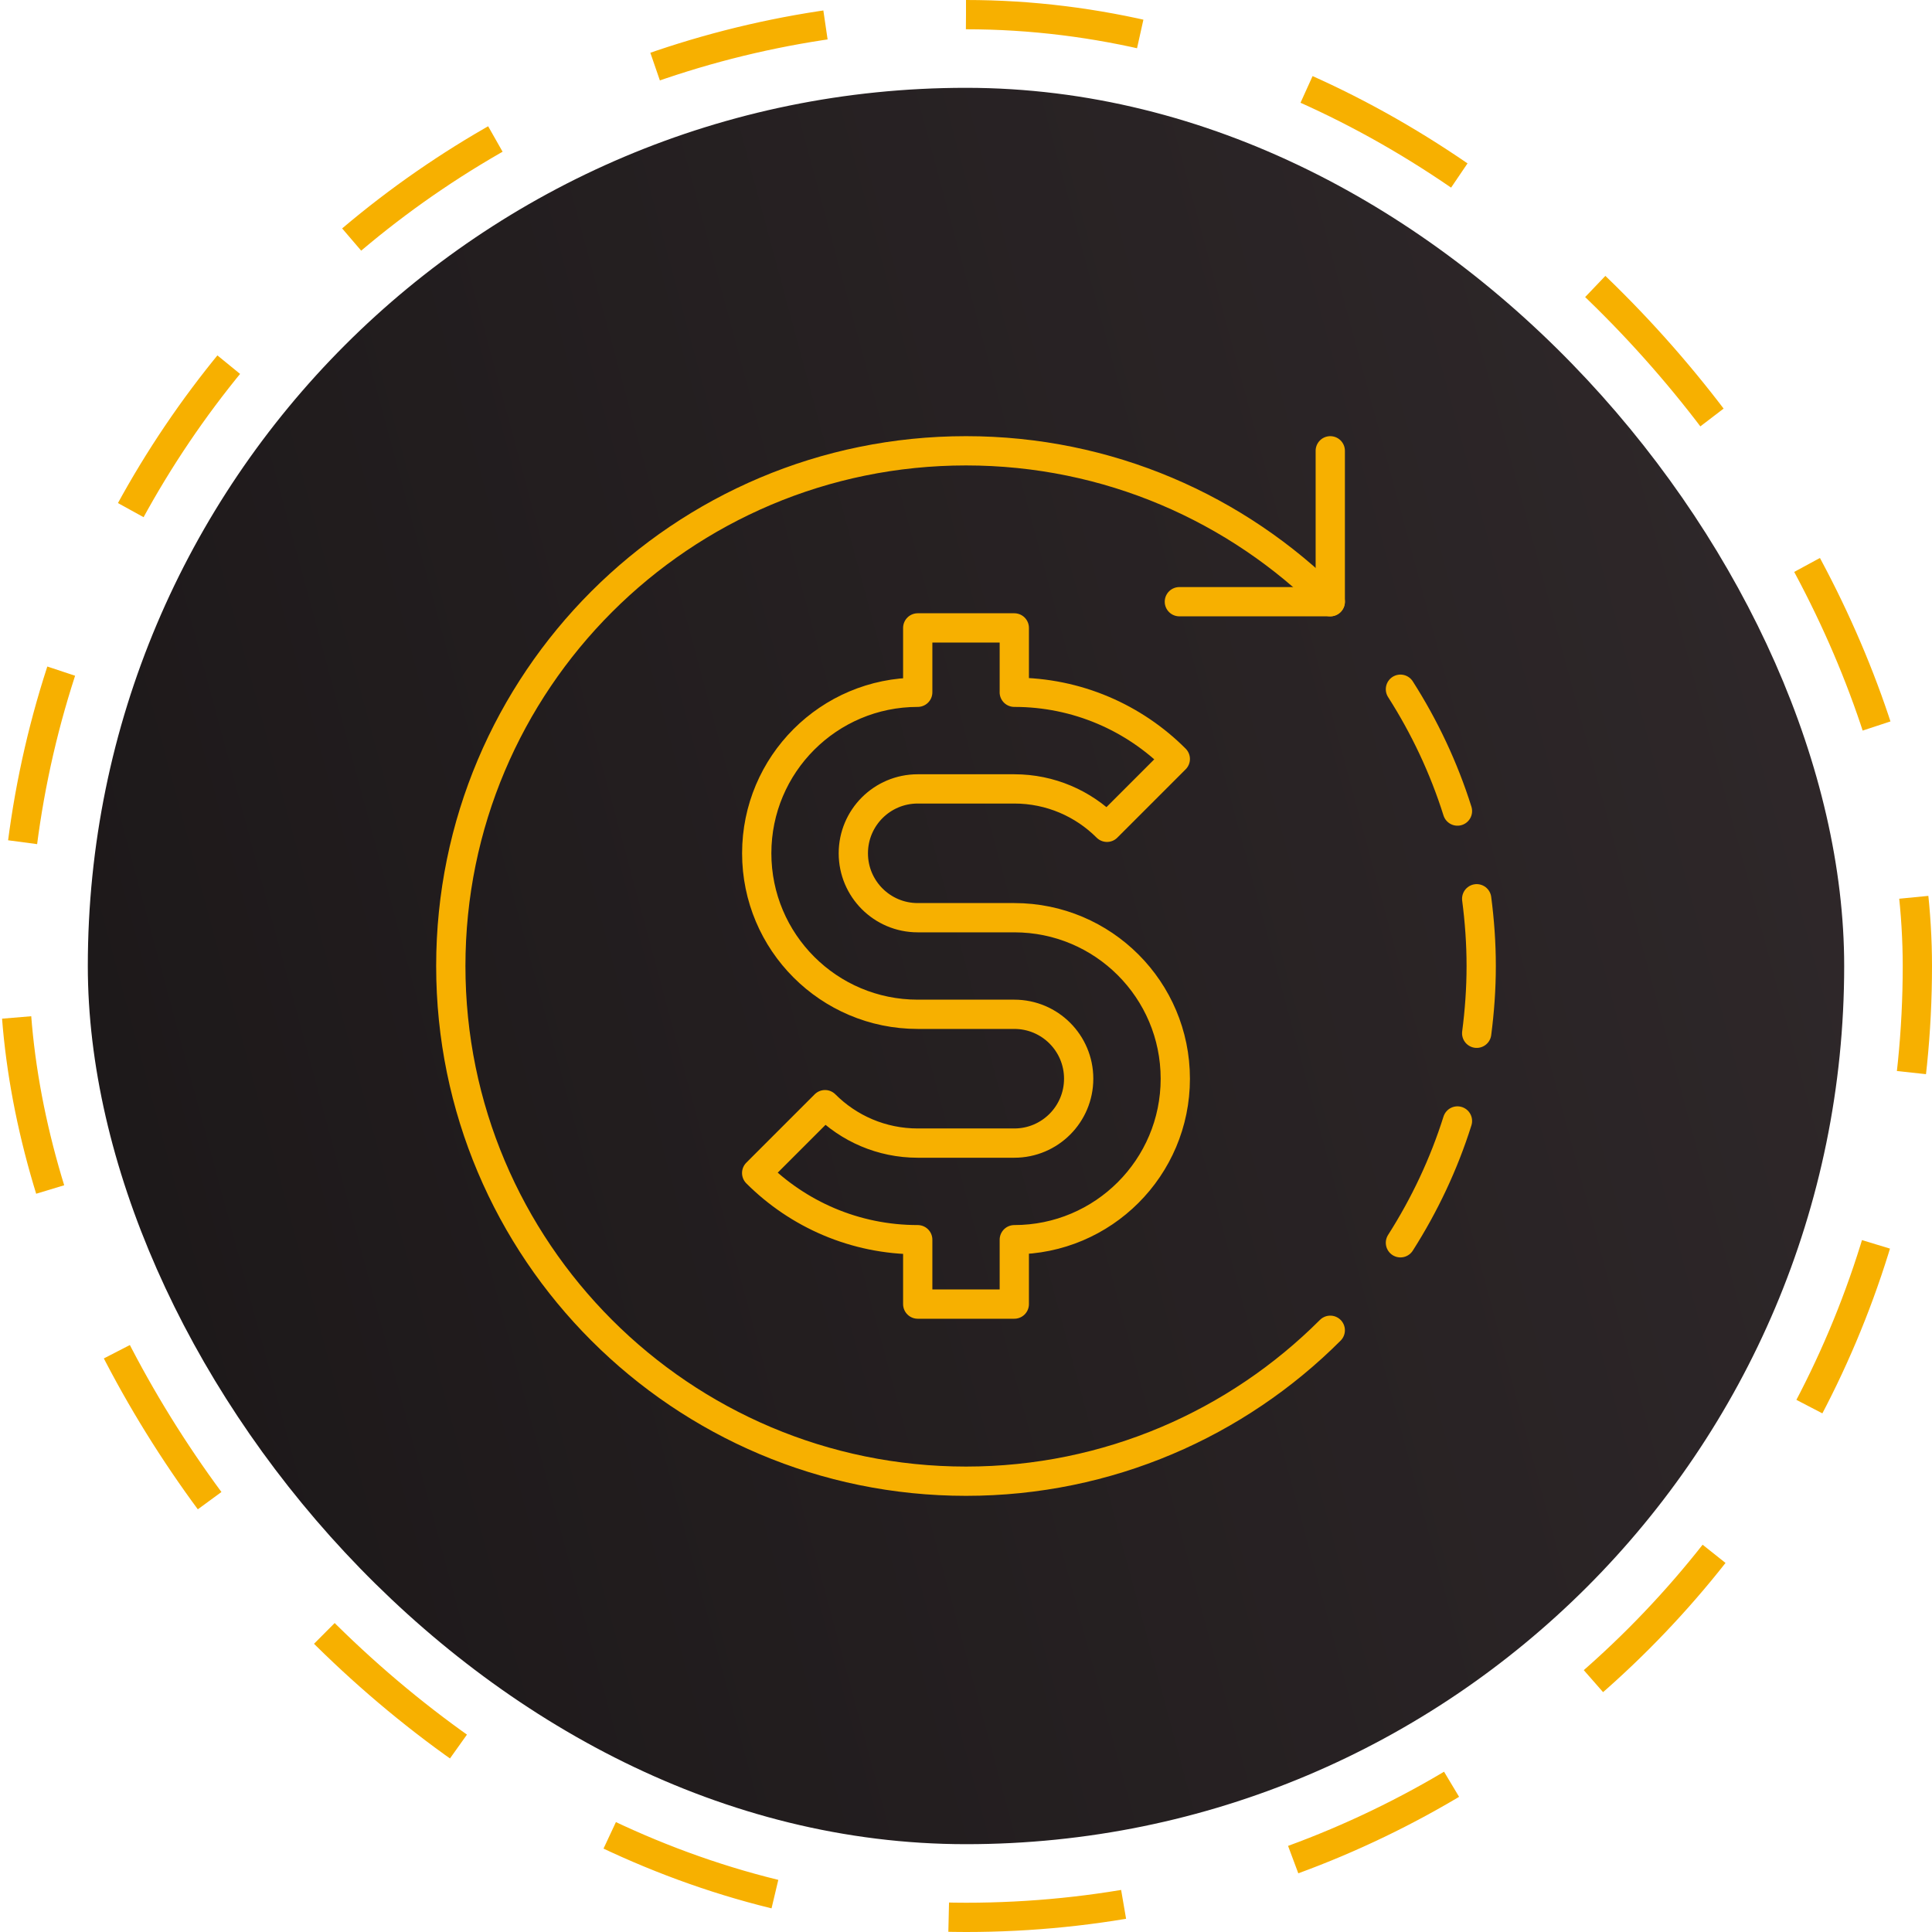 <?xml version="1.0" encoding="UTF-8"?> <svg xmlns="http://www.w3.org/2000/svg" width="66" height="66" viewBox="0 0 66 66" fill="none"> <rect x="0.5" y="0.5" width="65" height="65" rx="32.5" stroke="#F7B000" stroke-dasharray="6 6"></rect> <rect x="3" y="3" width="60" height="60" rx="30" fill="url(#paint0_linear_137_9)"></rect> <path d="M45.444 15.4V20.555H40.289H45.444V15.4Z" stroke="#F7B000" stroke-miterlimit="10" stroke-linecap="round" stroke-linejoin="round"></path> <path d="M45.444 20.555C42.26 17.37 37.86 15.4 33 15.4C23.279 15.4 15.4 23.279 15.4 33C15.4 37.859 17.37 42.259 20.555 45.444C23.739 48.629 28.14 50.6 33 50.6C37.86 50.6 42.26 48.629 45.444 45.444C42.26 48.629 37.86 50.6 33 50.6C28.14 50.6 23.739 48.629 20.555 45.444C17.37 42.26 15.4 37.86 15.4 33C15.4 23.279 23.279 15.4 33 15.4C37.86 15.4 42.26 17.37 45.444 20.555Z" stroke="#F7B000" stroke-miterlimit="10" stroke-linecap="round" stroke-linejoin="round"></path> <path d="M49.789 27.707C49.322 26.225 48.661 24.829 47.841 23.545C48.661 24.829 49.322 26.225 49.789 27.707Z" stroke="#F7B000" stroke-miterlimit="10" stroke-linecap="round" stroke-linejoin="round"></path> <path d="M50.446 35.298C50.544 34.545 50.6 33.779 50.6 33C50.6 32.221 50.544 31.456 50.446 30.703C50.544 31.456 50.6 32.221 50.6 33C50.6 33.779 50.544 34.545 50.446 35.298Z" stroke="#F7B000" stroke-miterlimit="10" stroke-linecap="round" stroke-linejoin="round"></path> <path d="M47.841 42.455C48.66 41.171 49.322 39.776 49.789 38.294C49.322 39.776 48.66 41.171 47.841 42.455Z" stroke="#F7B000" stroke-miterlimit="10" stroke-linecap="round" stroke-linejoin="round"></path> <path d="M34.65 31.35H31.351C30.135 31.35 29.151 30.365 29.151 29.15C29.151 27.935 30.135 26.95 31.351 26.95L34.649 26.95C35.886 26.95 37.005 27.452 37.816 28.262L40.15 25.928C38.742 24.52 36.798 23.649 34.649 23.649H34.65V21.45H31.351V23.649C28.313 23.649 25.851 26.112 25.851 29.149C25.851 32.187 28.313 34.65 31.351 34.65H34.65C35.865 34.65 36.849 35.634 36.849 36.85C36.849 38.065 35.865 39.05 34.65 39.05H31.351C30.114 39.05 28.993 38.547 28.184 37.737L25.849 40.072C27.258 41.478 29.201 42.35 31.351 42.35V44.55H34.65V42.35C37.687 42.35 40.15 39.887 40.15 36.851C40.15 33.813 37.687 31.35 34.65 31.35Z" stroke="#F7B000" stroke-miterlimit="10" stroke-linecap="round" stroke-linejoin="round"></path> <defs> <linearGradient id="paint0_linear_137_9" x1="3" y1="63" x2="74.021" y2="43.828" gradientUnits="userSpaceOnUse"> <stop stop-color="#1B1718"></stop> <stop offset="1" stop-color="#30292B"></stop> </linearGradient> </defs> </svg> 